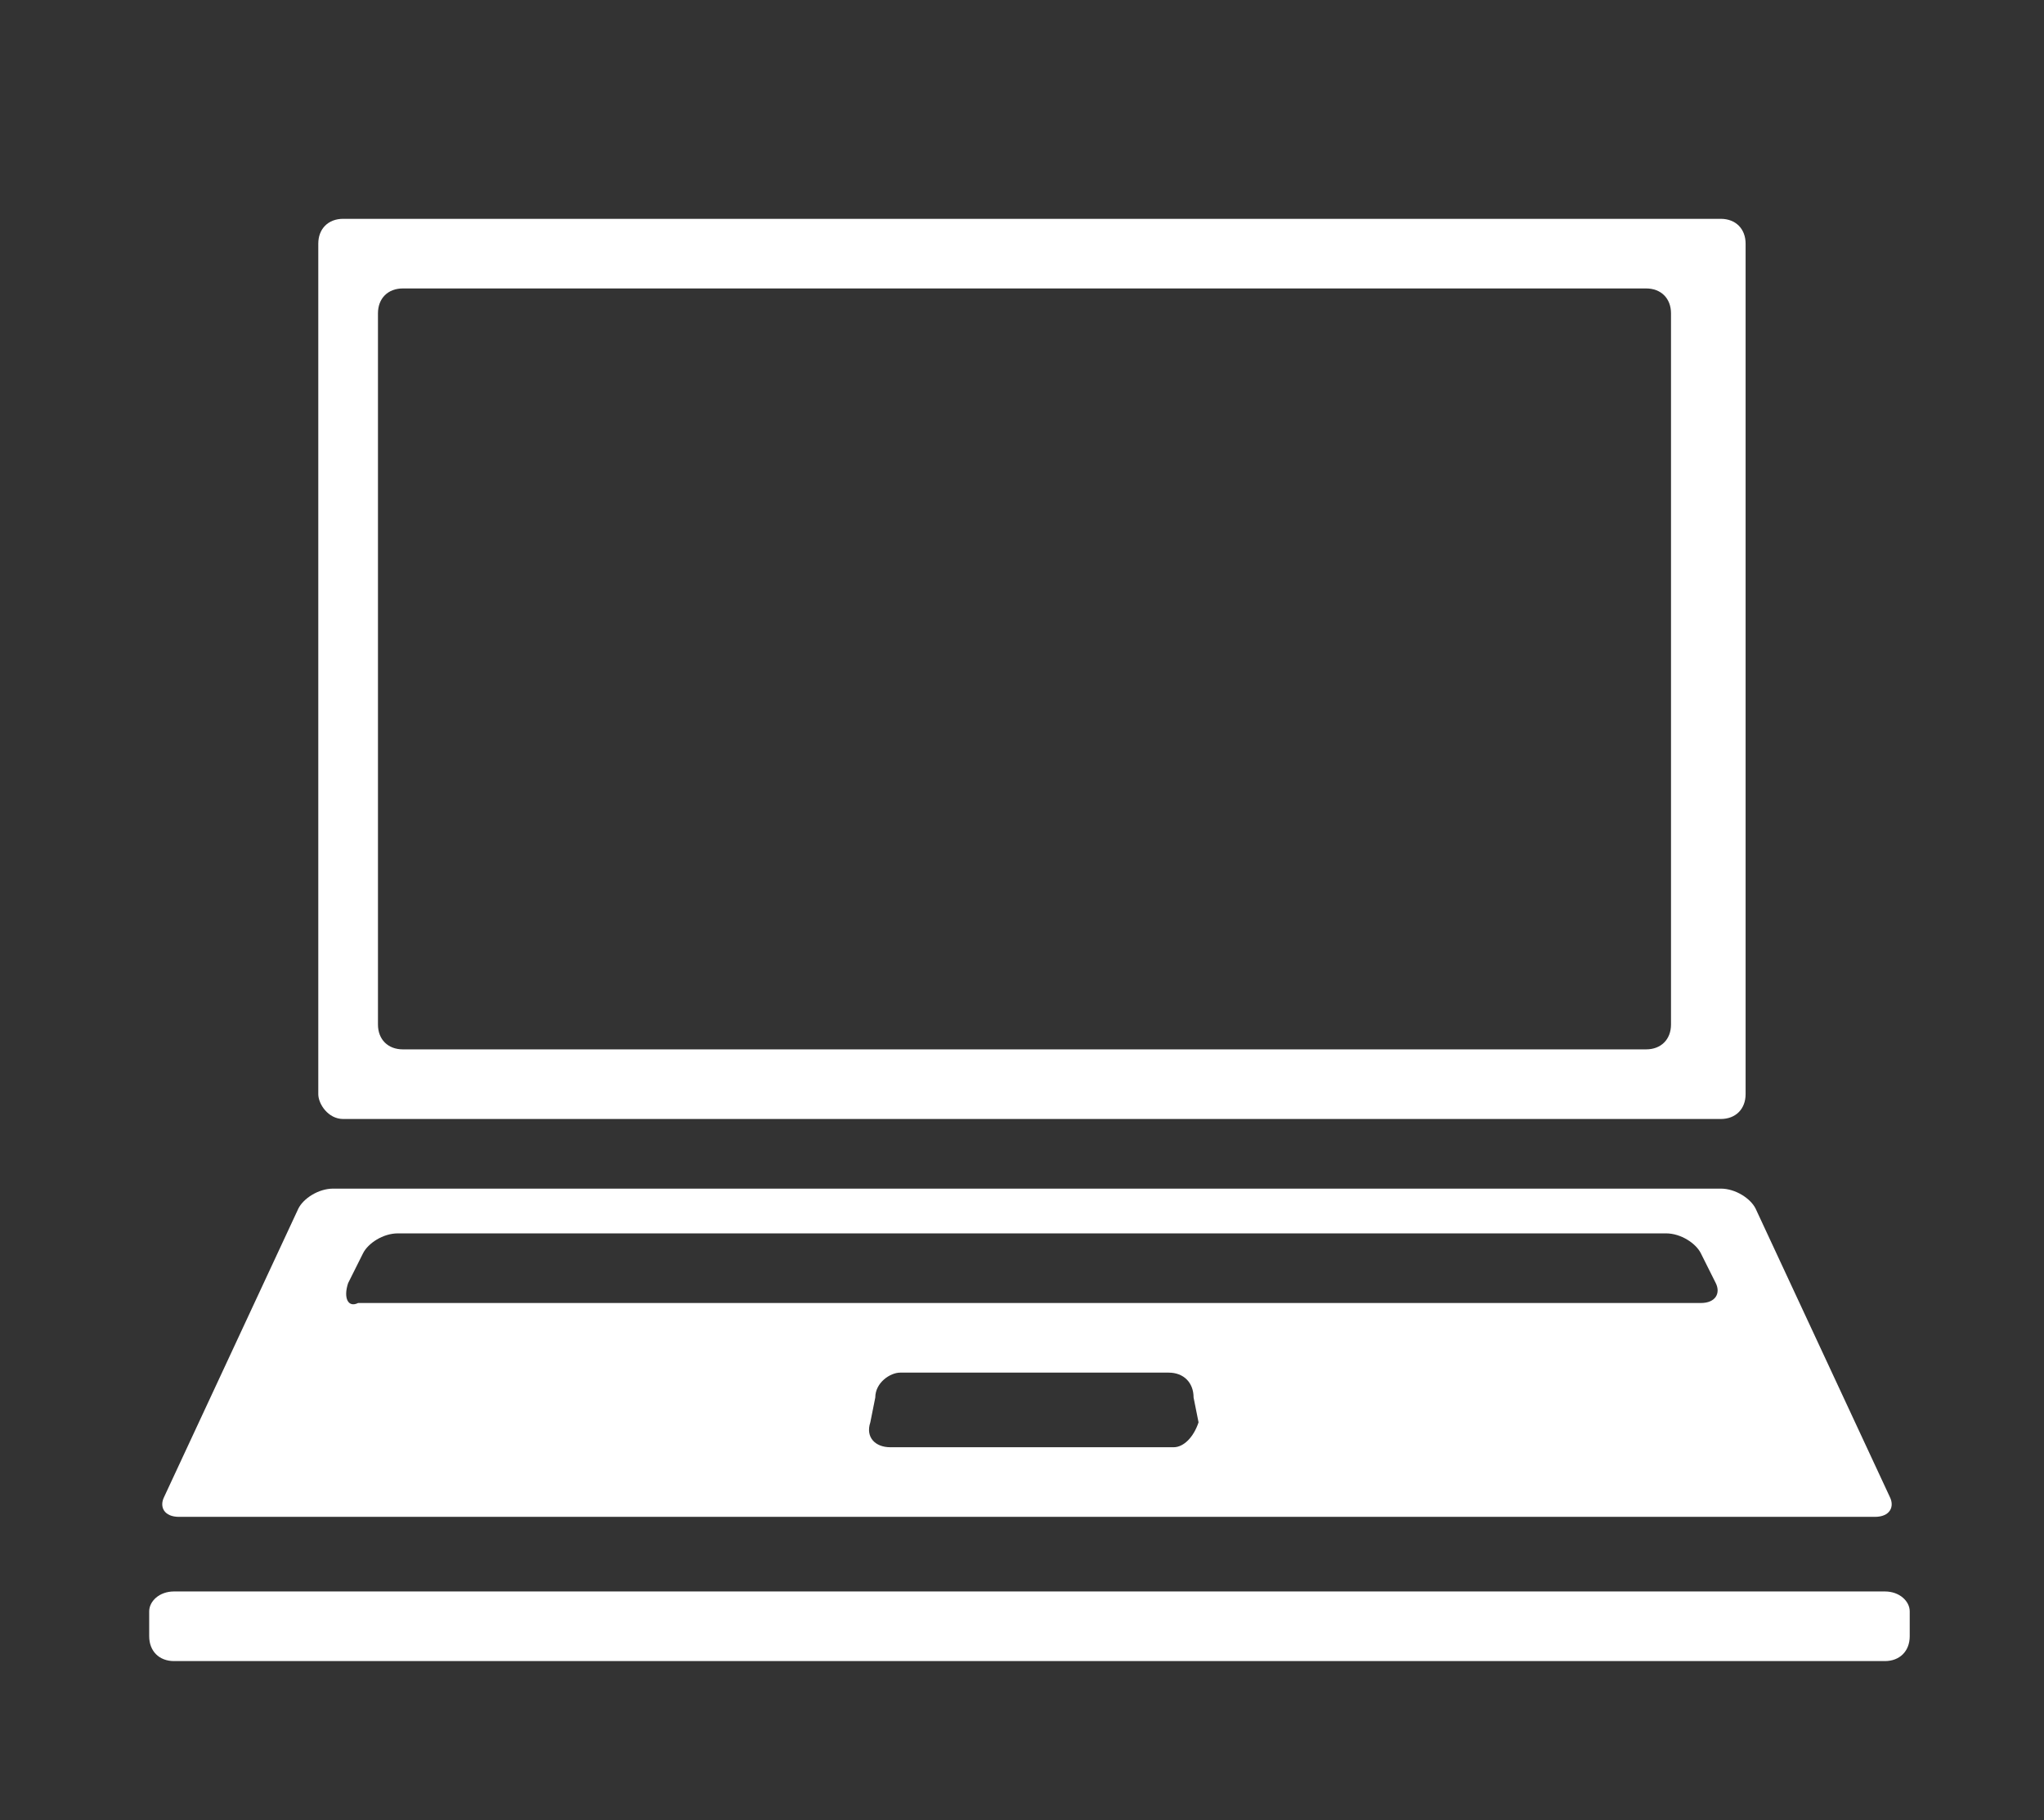 <?xml version="1.0" encoding="utf-8"?>
<!-- Generator: Adobe Illustrator 22.1.0, SVG Export Plug-In . SVG Version: 6.00 Build 0)  -->
<svg version="1.1" id="レイヤー_1" xmlns="http://www.w3.org/2000/svg" xmlns:xlink="http://www.w3.org/1999/xlink" x="0px"
	 y="0px" viewBox="0 0 41.1 36.6" style="enable-background:new 0 0 41.1 36.6;" xml:space="preserve">
<rect x="0" y="0" width="41.1" height="36.6" fill="#333333" stroke="none"/>
<style type="text/css">
	.st0{fill:#FFFFFF;}
</style>
<path class="st0" d="M37.9,32H3.5C3.2,32,3,32.2,3,32.4v0.5c0,0.3,0.2,0.5,0.5,0.5h34.4c0.3,0,0.5-0.2,0.5-0.5v-0.5
	C38.4,32.2,38.2,32,37.9,32z M3.6,30.5h34.1c0.3,0,0.4-0.2,0.3-0.4l-2.7-5.8c-0.1-0.2-0.4-0.4-0.7-0.4H6.7c-0.3,0-0.6,0.2-0.7,0.4
	l-2.7,5.8C3.2,30.3,3.3,30.5,3.6,30.5z M23.6,29.1h-5.7c-0.3,0-0.5-0.2-0.4-0.5l0.1-0.5c0-0.3,0.3-0.5,0.5-0.5h5.4
	c0.3,0,0.5,0.2,0.5,0.5l0.1,0.5C24,28.9,23.8,29.1,23.6,29.1z M7,25.8l0.3-0.6c0.1-0.2,0.4-0.4,0.7-0.4h25.5c0.3,0,0.6,0.2,0.7,0.4
	l0.3,0.6c0.1,0.2,0,0.4-0.3,0.4H7.2C7,26.3,6.9,26.1,7,25.8z M6.9,22.5h27.7c0.3,0,0.5-0.2,0.5-0.5V4.9c0-0.3-0.2-0.5-0.5-0.5H6.9
	c-0.3,0-0.5,0.2-0.5,0.5V22C6.4,22.2,6.6,22.5,6.9,22.5z M7.6,6.3c0-0.3,0.2-0.5,0.5-0.5h25c0.3,0,0.5,0.2,0.5,0.5v14.3
	c0,0.3-0.2,0.5-0.5,0.5h-25c-0.3,0-0.5-0.2-0.5-0.5V6.3z"/>
</svg>

